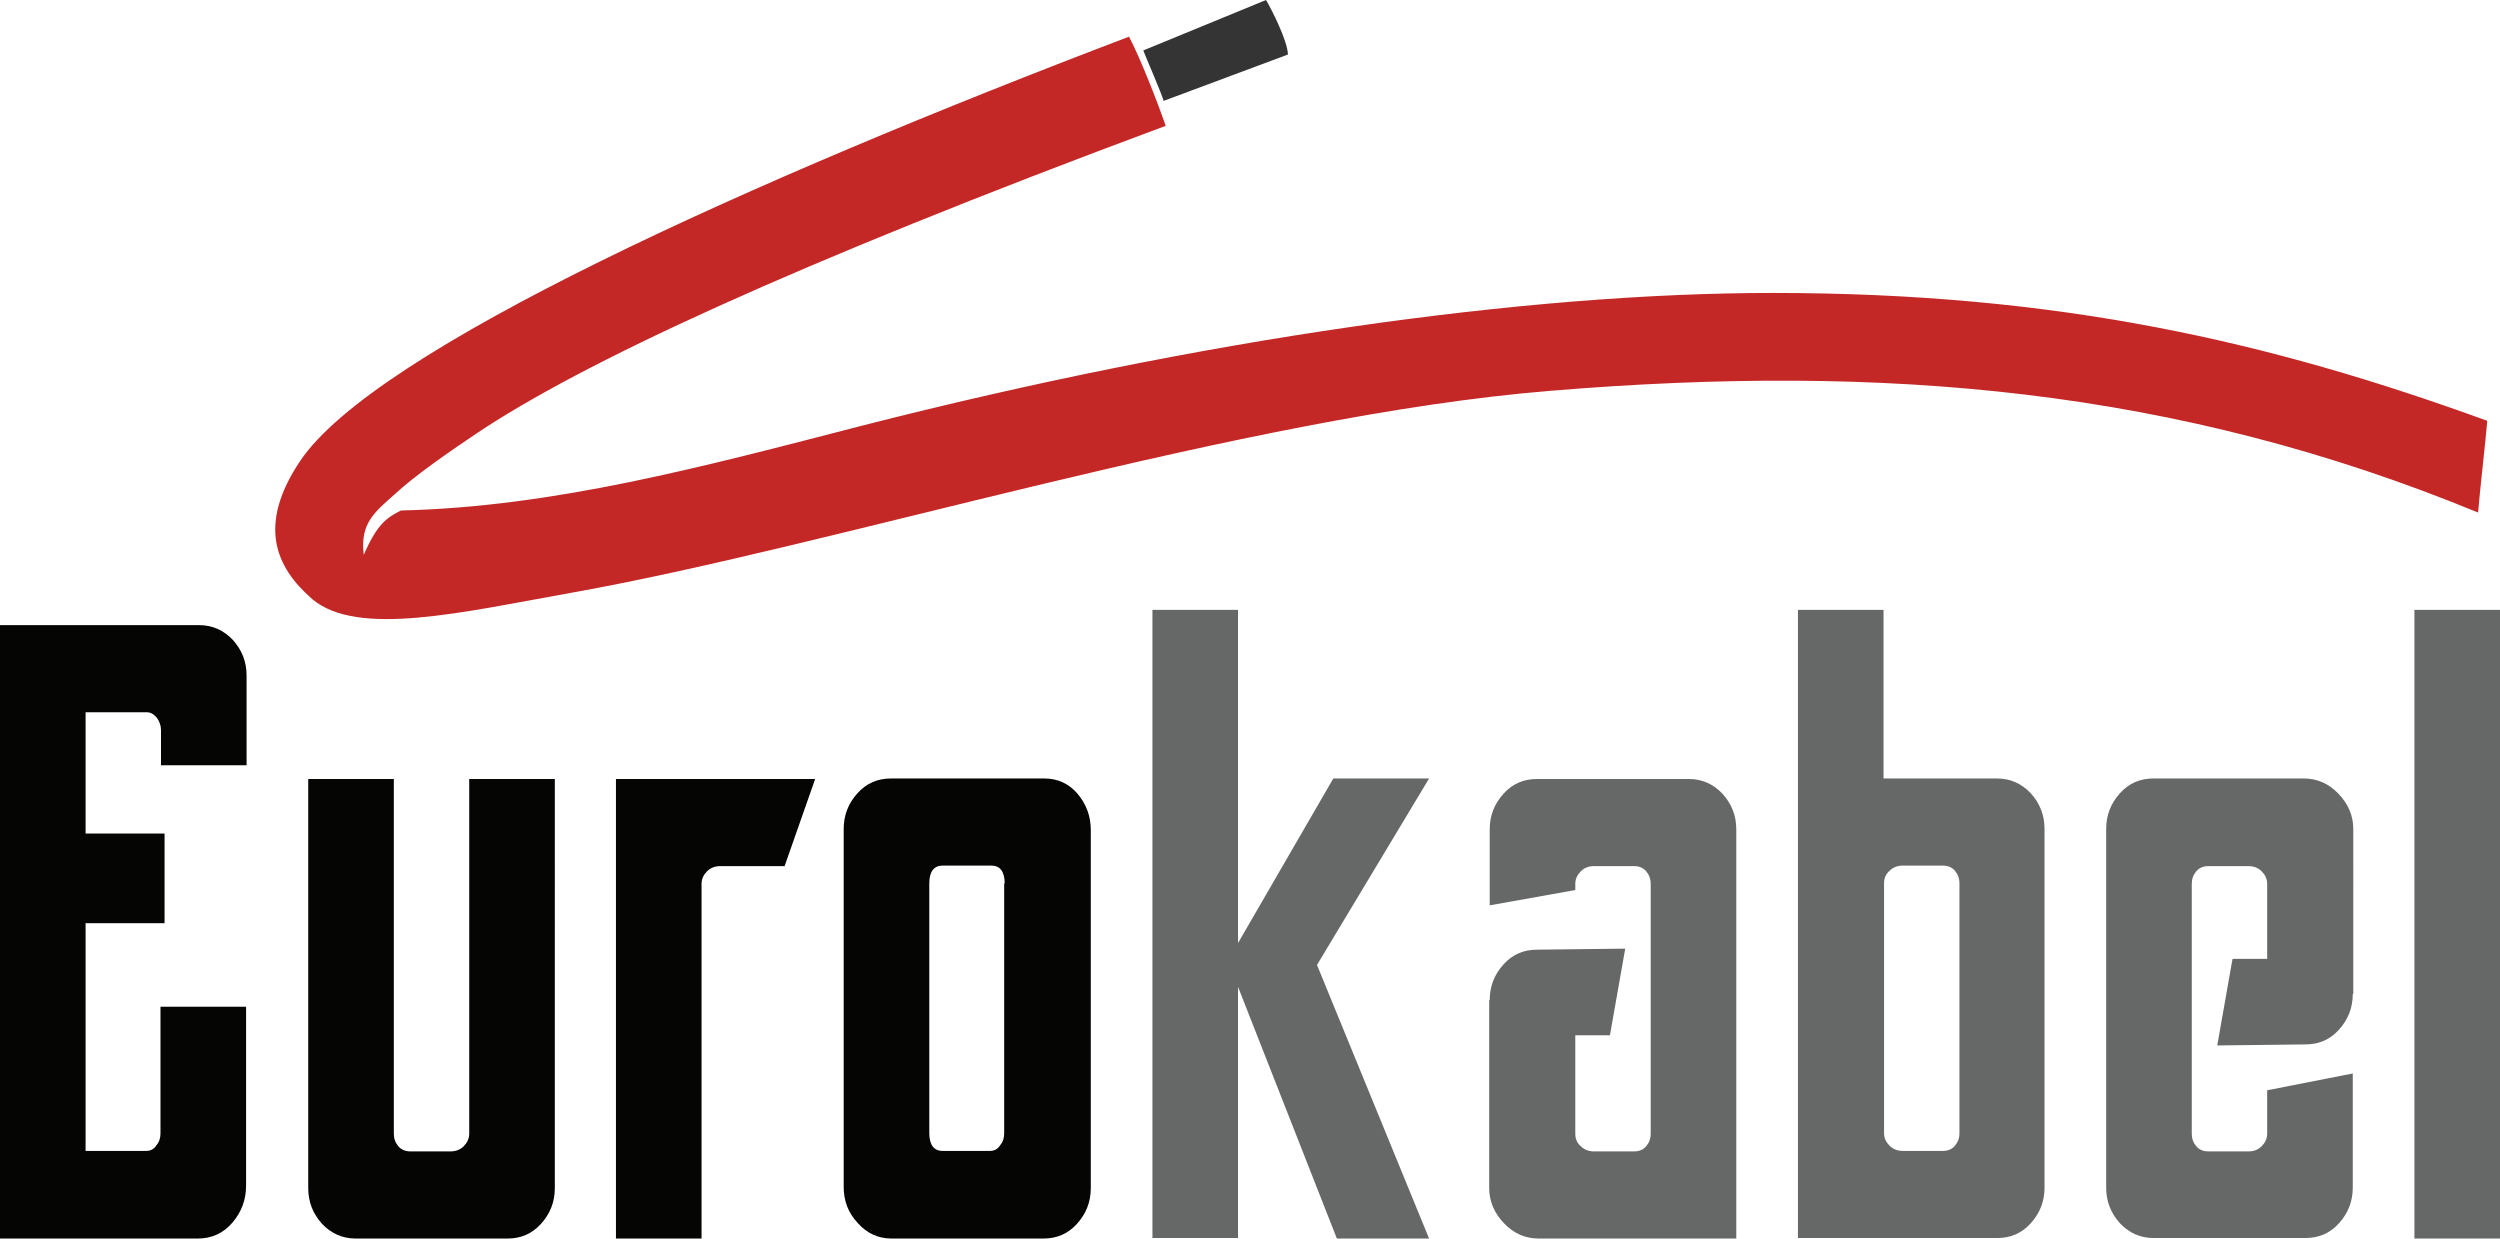 <?xml version="1.0" encoding="utf-8"?>
<!-- Generator: Adobe Illustrator 25.4.1, SVG Export Plug-In . SVG Version: 6.00 Build 0)  -->
<svg version="1.1" id="Capa_1" xmlns="http://www.w3.org/2000/svg" xmlns:xlink="http://www.w3.org/1999/xlink" x="0px" y="0px"
	 viewBox="0 0 490.7 243.1" style="enable-background:new 0 0 490.7 243.1;" xml:space="preserve">
<style type="text/css">
	.st0{fill:#050504;}
	.st1{fill:#666767;}
	.st2{fill-rule:evenodd;clip-rule:evenodd;fill:#C42826;}
	.st3{fill-rule:evenodd;clip-rule:evenodd;fill:#343434;}
</style>
<g>
	<path class="st0" d="M197.2,173.4c0-2.3-0.9-3.5-2.6-3.5H185c-1.7,0-2.6,1.2-2.6,3.5v49c0,2.3,0.9,3.5,2.6,3.5h9.3
		c0.8,0,1.5-0.3,2-1.1c0.6-0.7,0.8-1.5,0.8-2.4V173.4z M165.6,233v-70.3c0-2.7,0.9-5,2.7-7c1.8-2,4-2.9,6.6-2.9H205
		c2.6,0,4.8,1,6.5,3c1.7,2,2.6,4.4,2.6,7.1v70.3c0,2.7-0.9,5-2.7,7c-1.8,2-4,2.9-6.6,2.9H175c-2.6,0-4.8-1-6.6-3
		C166.5,238.1,165.6,235.7,165.6,233z M154,170h-12.6c-1,0-1.9,0.3-2.6,1c-0.7,0.7-1.1,1.5-1.1,2.5v69.7h-16.8v-90.3h39.1L154,170z
		 M108.9,233.2c0,2.7-0.9,5-2.7,7c-1.8,2-4,2.9-6.6,2.9H69.8c-2.6,0-4.8-1-6.6-2.9c-1.8-2-2.7-4.3-2.7-7v-80.3h16.8v69.6
		c0,1,0.3,1.8,0.9,2.5c0.6,0.7,1.4,1,2.4,1h7.8c1,0,1.9-0.3,2.6-1c0.7-0.7,1.1-1.5,1.1-2.5v-69.6h16.8V233.2z M0,243.1V122.7h39.1
		c2.6,0,4.8,1,6.6,2.9c1.8,2,2.7,4.3,2.7,7v17.6H31.6v-6.9c0-0.9-0.3-1.7-0.8-2.4c-0.6-0.7-1.2-1.1-2-1.1H16.8v23.8h15.5v17.6H16.8
		v44.7h11.9c0.8,0,1.5-0.3,2-1.1c0.6-0.7,0.8-1.5,0.8-2.4v-24.8h16.8v35.1c0,2.8-0.9,5.2-2.7,7.3c-1.8,2.1-4.1,3.1-6.8,3.1H0z"/>
	<path class="st1" d="M490.7,243.1h-16.8V119.7h16.8V243.1z M461.8,195.1c0,2.7-0.9,5-2.7,7c-1.8,2-4,2.9-6.6,2.9l-17.3,0.2l3-17
		h6.8v-14.7c0-1-0.4-1.8-1.1-2.5c-0.7-0.7-1.6-1-2.6-1h-7.8c-1,0-1.8,0.3-2.4,1c-0.6,0.7-0.9,1.5-0.9,2.5v49c0,1,0.3,1.8,0.9,2.5
		c0.6,0.7,1.4,1,2.4,1h7.8c1,0,1.9-0.3,2.6-1c0.7-0.7,1.1-1.5,1.1-2.5V214l16.8-3.3v22.4c0,2.7-0.9,5-2.7,7c-1.8,2-4,2.9-6.6,2.9
		h-29.8c-2.6,0-4.8-1-6.6-2.9c-1.8-2-2.7-4.3-2.7-7v-70.4c0-2.7,0.9-5,2.7-7c1.8-2,4-2.9,6.6-2.9h29.5c2.6,0,4.9,1,6.8,3
		c1.9,2,2.9,4.3,2.9,6.9V195.1z M369.8,173.4v49c0,1,0.4,1.8,1.1,2.5c0.7,0.7,1.6,1,2.6,1h7.8c1,0,1.8-0.3,2.4-1
		c0.6-0.7,0.9-1.5,0.9-2.5v-49c0-1-0.3-1.8-0.9-2.5c-0.6-0.7-1.4-1-2.4-1h-7.8c-1,0-1.9,0.3-2.6,1
		C370.1,171.6,369.8,172.4,369.8,173.4z M352.9,243.1V119.7h16.8v33.1H392c2.6,0,4.8,1,6.6,2.9c1.8,2,2.7,4.3,2.7,7v70.4
		c0,2.7-0.9,5-2.7,7c-1.8,2-4,2.9-6.6,2.9H352.9z M292.4,196.3c0-2.7,0.9-5,2.7-7c1.8-2,4-2.9,6.6-2.9l17.3-0.2l-3,17h-6.8v19.3
		c0,1,0.3,1.8,1.1,2.5c0.7,0.7,1.6,1,2.6,1h7.8c1,0,1.8-0.3,2.4-1c0.6-0.7,0.9-1.5,0.9-2.5v-49c0-1-0.3-1.8-0.9-2.5
		c-0.6-0.7-1.4-1-2.4-1h-7.8c-1,0-1.9,0.3-2.6,1c-0.7,0.7-1.1,1.5-1.1,2.5v1.2l-16.8,3v-14.9c0-2.7,0.9-5,2.7-7c1.8-2,4-2.9,6.6-2.9
		h29.8c2.6,0,4.8,1,6.6,2.9c1.8,2,2.7,4.3,2.7,7v80.3h-38.8c-2.6,0-4.9-1-6.8-3c-1.9-2-2.9-4.3-2.9-6.9V196.3z M243,193.7v49.3
		h-16.8V119.7H243v65.4l18.7-32.3h18.8l-22,36.6l22,53.7h-18.1L243,193.7z"/>
	<path class="st2" d="M58.9,90.5c14.6-21.8,88.3-55,162.7-83.3c2,3.7,5.6,12.8,7.2,17.5c-74,27.5-115,46.8-135.3,60.4
		c-5.5,3.7-12,8.2-15.9,11.8c-3.9,3.5-7,5.7-6.2,12c2.6-6,4.5-7.3,7.3-8.7c29.9-0.7,59-8.5,90.7-16.7C236,66.5,299.4,57.5,348,57.5
		c56.2,0,97.6,9.6,140.2,25.1c-0.3,3.8-1.5,14.1-1.8,18c-59.3-24.4-116.6-29.3-182-23.9c-60.2,4.9-140.4,30.4-192,39.6
		c-21.8,3.9-42.2,8.8-51.1,1.3C53.9,111.2,50.6,102.9,58.9,90.5"/>
	<path class="st3" d="M228.4,19.8c-0.5-1.7-3.3-8.1-4-9.9L248.5,0c1,1.7,4.2,7.9,4.3,10.7L228.4,19.8z"/>
</g>
</svg>
